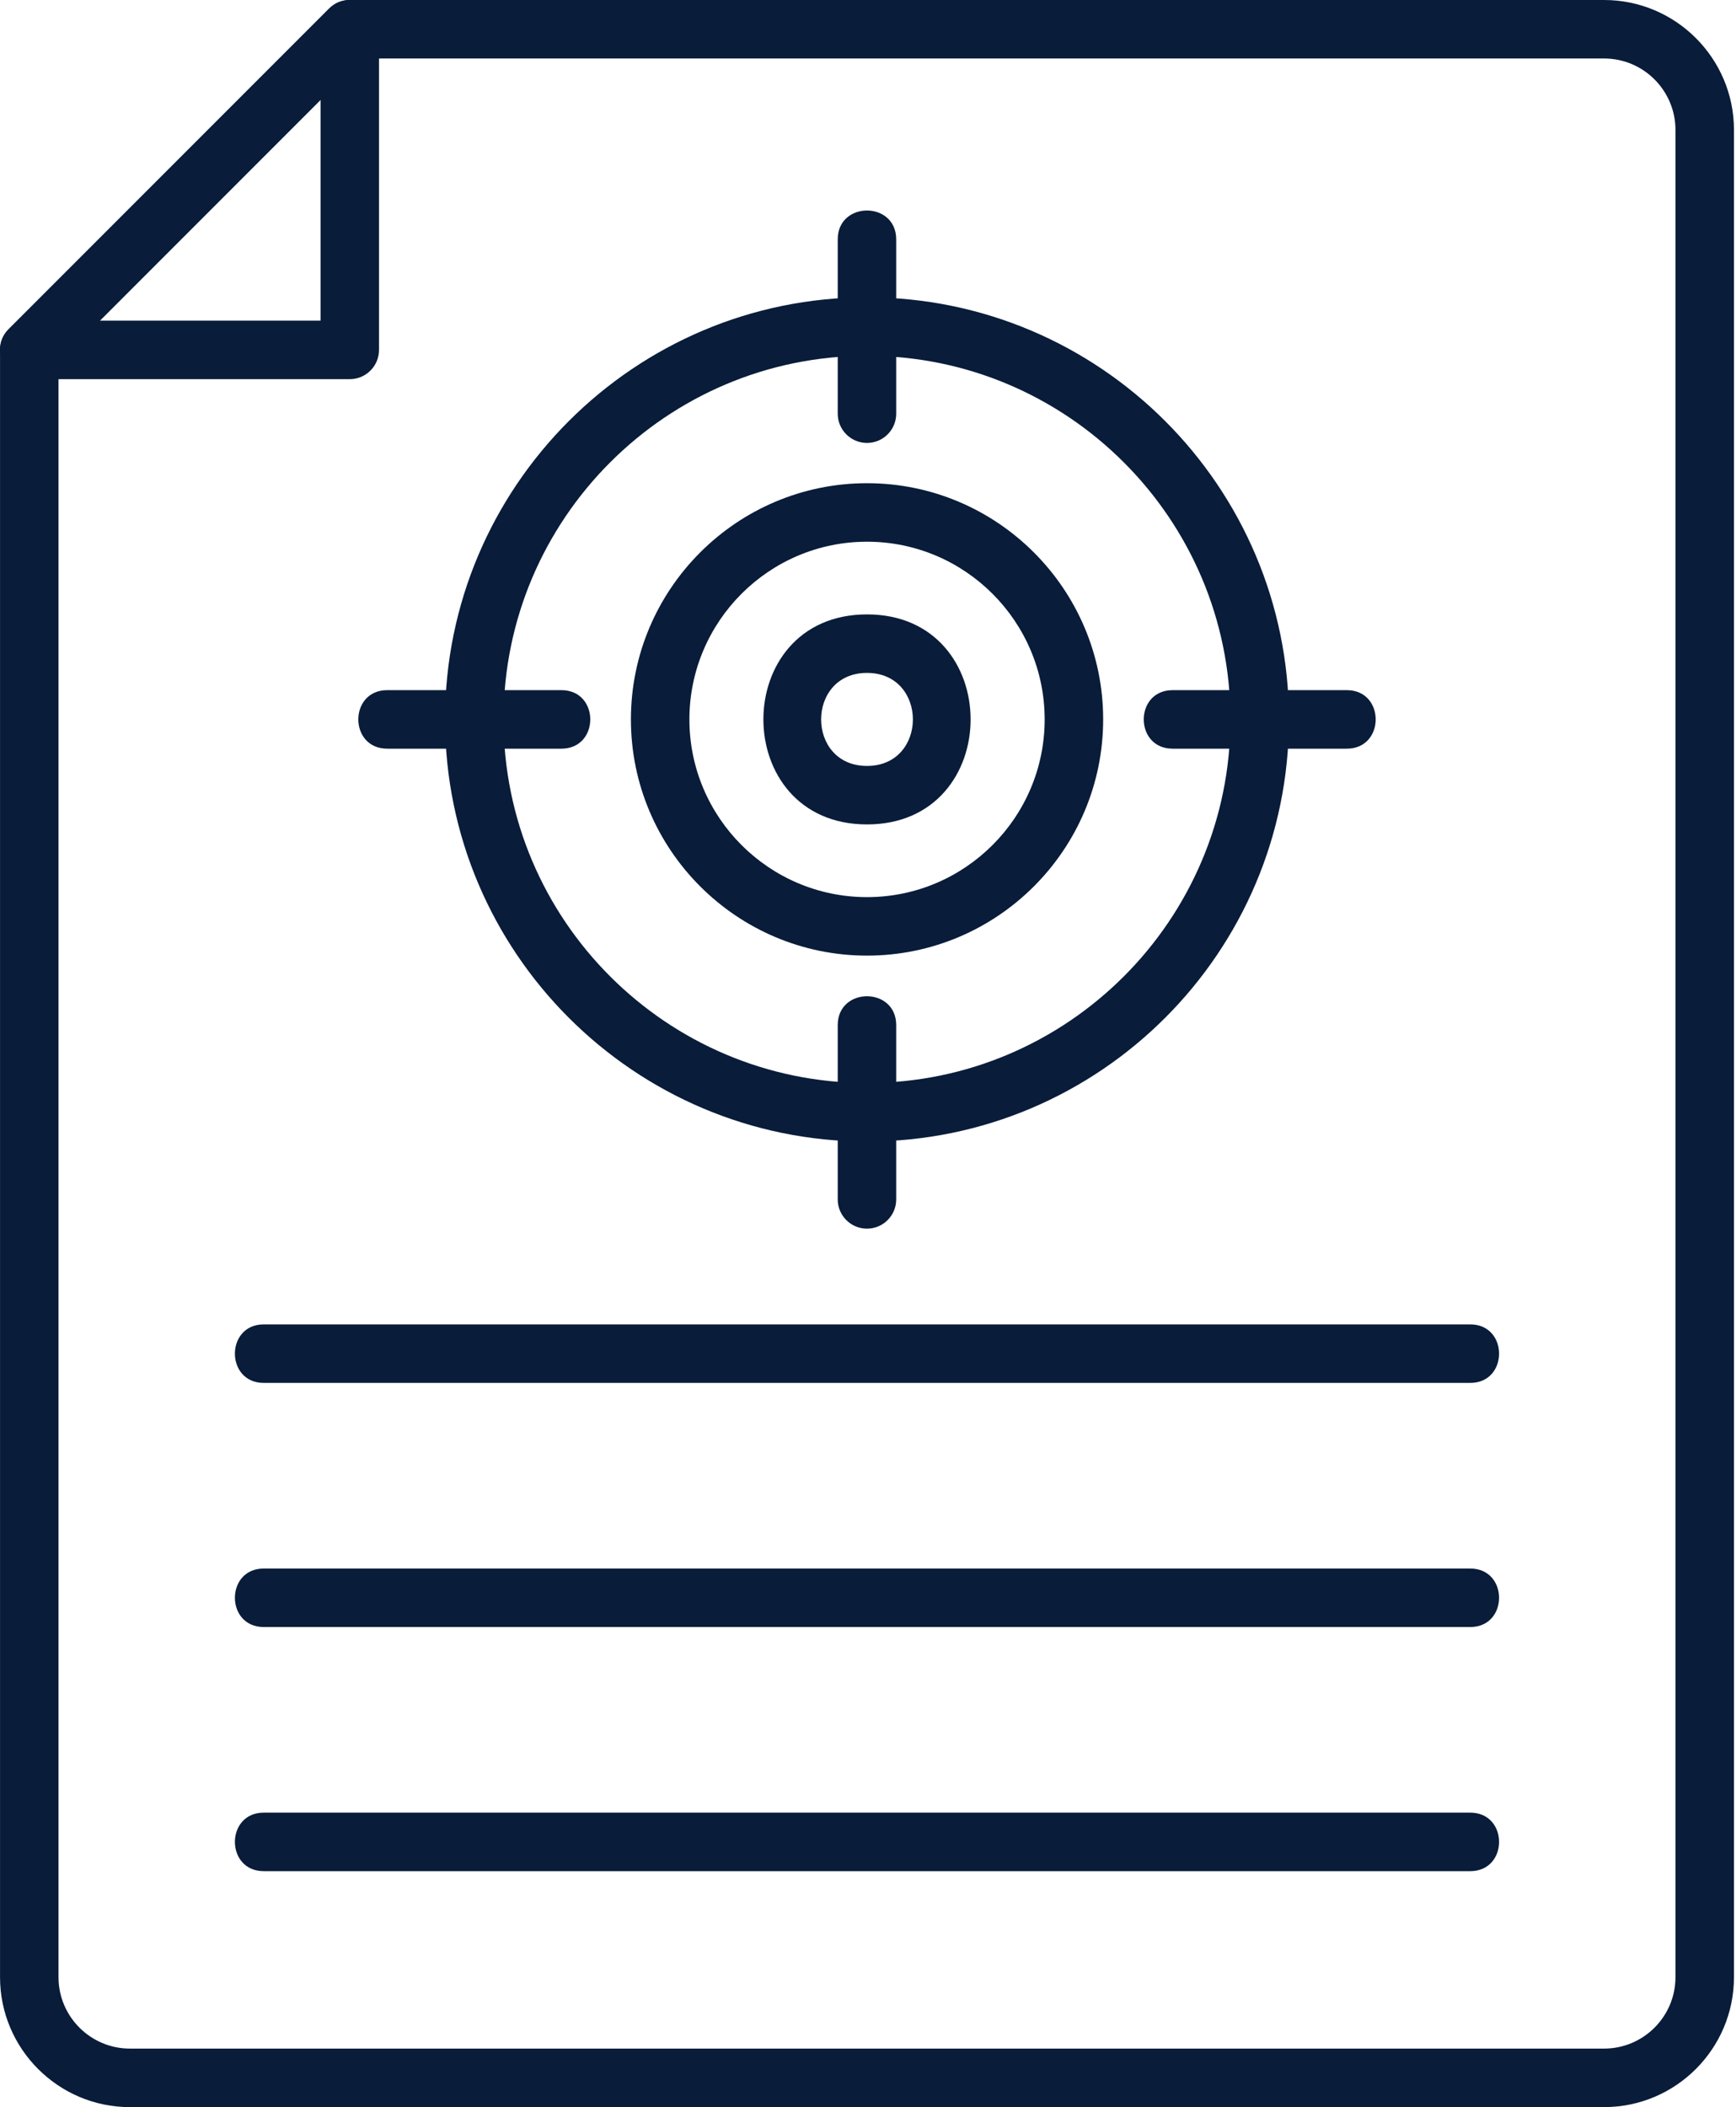 <svg width="422" height="512" viewBox="0 0 422 512" fill="none" xmlns="http://www.w3.org/2000/svg">
<path fill-rule="evenodd" clip-rule="evenodd" d="M210.75 298.546C206.826 298.546 203.641 295.361 203.641 291.437V249.093C203.641 239.734 217.856 239.734 217.856 249.093V291.437C217.856 295.361 214.675 298.546 210.747 298.546H210.75Z" fill="#091C3A"/>
<path fill-rule="evenodd" clip-rule="evenodd" d="M210.756 277.375C154.2 277.375 108.188 231.362 108.188 174.814C108.188 118.262 154.2 72.246 210.756 72.246C267.312 72.246 313.324 118.258 313.324 174.814C313.324 231.362 267.315 277.375 210.756 277.375ZM210.756 86.454C162.038 86.454 122.406 126.089 122.406 174.803C122.406 223.521 162.042 263.149 210.756 263.149C259.474 263.149 299.102 223.517 299.102 174.803C299.105 126.089 259.474 86.454 210.756 86.454Z" fill="#091C3A"/>
<path fill-rule="evenodd" clip-rule="evenodd" d="M210.75 107.626C206.826 107.626 203.641 104.441 203.641 100.517V58.169C203.641 48.81 217.856 48.81 217.856 58.169V100.517C217.856 104.448 214.675 107.626 210.747 107.626H210.75Z" fill="#091C3A"/>
<path fill-rule="evenodd" clip-rule="evenodd" d="M210.762 232.201C179.118 232.201 153.367 206.454 153.367 174.807C153.367 143.156 179.118 117.412 210.762 117.412C242.413 117.412 268.164 143.159 268.164 174.807C268.164 206.454 242.417 232.201 210.762 232.201ZM210.762 131.628C186.952 131.628 167.586 150.997 167.586 174.81C167.586 198.623 186.956 217.989 210.762 217.989C234.572 217.989 253.945 198.62 253.945 174.81C253.945 151.001 234.568 131.628 210.762 131.628Z" fill="#091C3A"/>
<path fill-rule="evenodd" clip-rule="evenodd" d="M210.757 200.322C177.175 200.322 177.175 149.291 210.757 149.291C244.338 149.291 244.342 200.322 210.757 200.322ZM210.757 163.506C195.891 163.506 195.88 186.111 210.757 186.111C225.637 186.111 225.63 163.506 210.757 163.506Z" fill="#091C3A"/>
<path fill-rule="evenodd" clip-rule="evenodd" d="M327.394 181.916H285.05C275.69 181.916 275.694 167.697 285.05 167.697H327.394C336.753 167.697 336.753 181.916 327.394 181.916Z" fill="#091C3A"/>
<path fill-rule="evenodd" clip-rule="evenodd" d="M136.469 181.916H94.121C84.762 181.916 84.762 167.697 94.121 167.697H136.469C145.829 167.697 145.829 181.916 136.469 181.916Z" fill="#091C3A"/>
<path fill-rule="evenodd" clip-rule="evenodd" d="M389.934 512H31.581C14.177 512 0.008 497.838 0.008 480.427V85.022C0.008 83.134 0.758 81.328 2.091 79.995L80 2.087C81.333 0.754 83.139 0 85.023 0H389.934C407.338 0 421.507 14.162 421.507 31.569V480.431C421.5 497.835 407.338 511.996 389.934 511.996V512ZM14.223 87.965V480.427C14.223 489.993 22.008 497.778 31.581 497.778H389.934C399.5 497.778 407.285 489.996 407.285 480.427V31.566C407.285 22 399.504 14.215 389.934 14.215H87.966L14.223 87.965Z" fill="#091C3A"/>
<path fill-rule="evenodd" clip-rule="evenodd" d="M85.027 92.131H7.117C0.811 92.131 -2.388 84.464 2.091 79.999L80 2.09C84.465 -2.378 92.132 0.8 92.132 7.117V85.025C92.132 88.946 88.944 92.131 85.027 92.131ZM24.28 77.912H77.924V24.275L24.28 77.912Z" fill="#091C3A"/>
<path fill-rule="evenodd" clip-rule="evenodd" d="M357.392 395.345H64.119C54.763 395.345 54.763 381.13 64.119 381.13H357.392C366.744 381.13 366.751 395.345 357.392 395.345Z" fill="#091C3A"/>
<path fill-rule="evenodd" clip-rule="evenodd" d="M357.392 454.666H64.119C54.763 454.666 54.763 440.447 64.119 440.447H357.392C366.748 440.447 366.748 454.666 357.392 454.666Z" fill="#091C3A"/>
<path fill-rule="evenodd" clip-rule="evenodd" d="M357.392 336.027H64.119C54.763 336.027 54.763 321.808 64.119 321.808H357.392C366.748 321.808 366.748 336.027 357.392 336.027Z" fill="#091C3A"/>
</svg>
